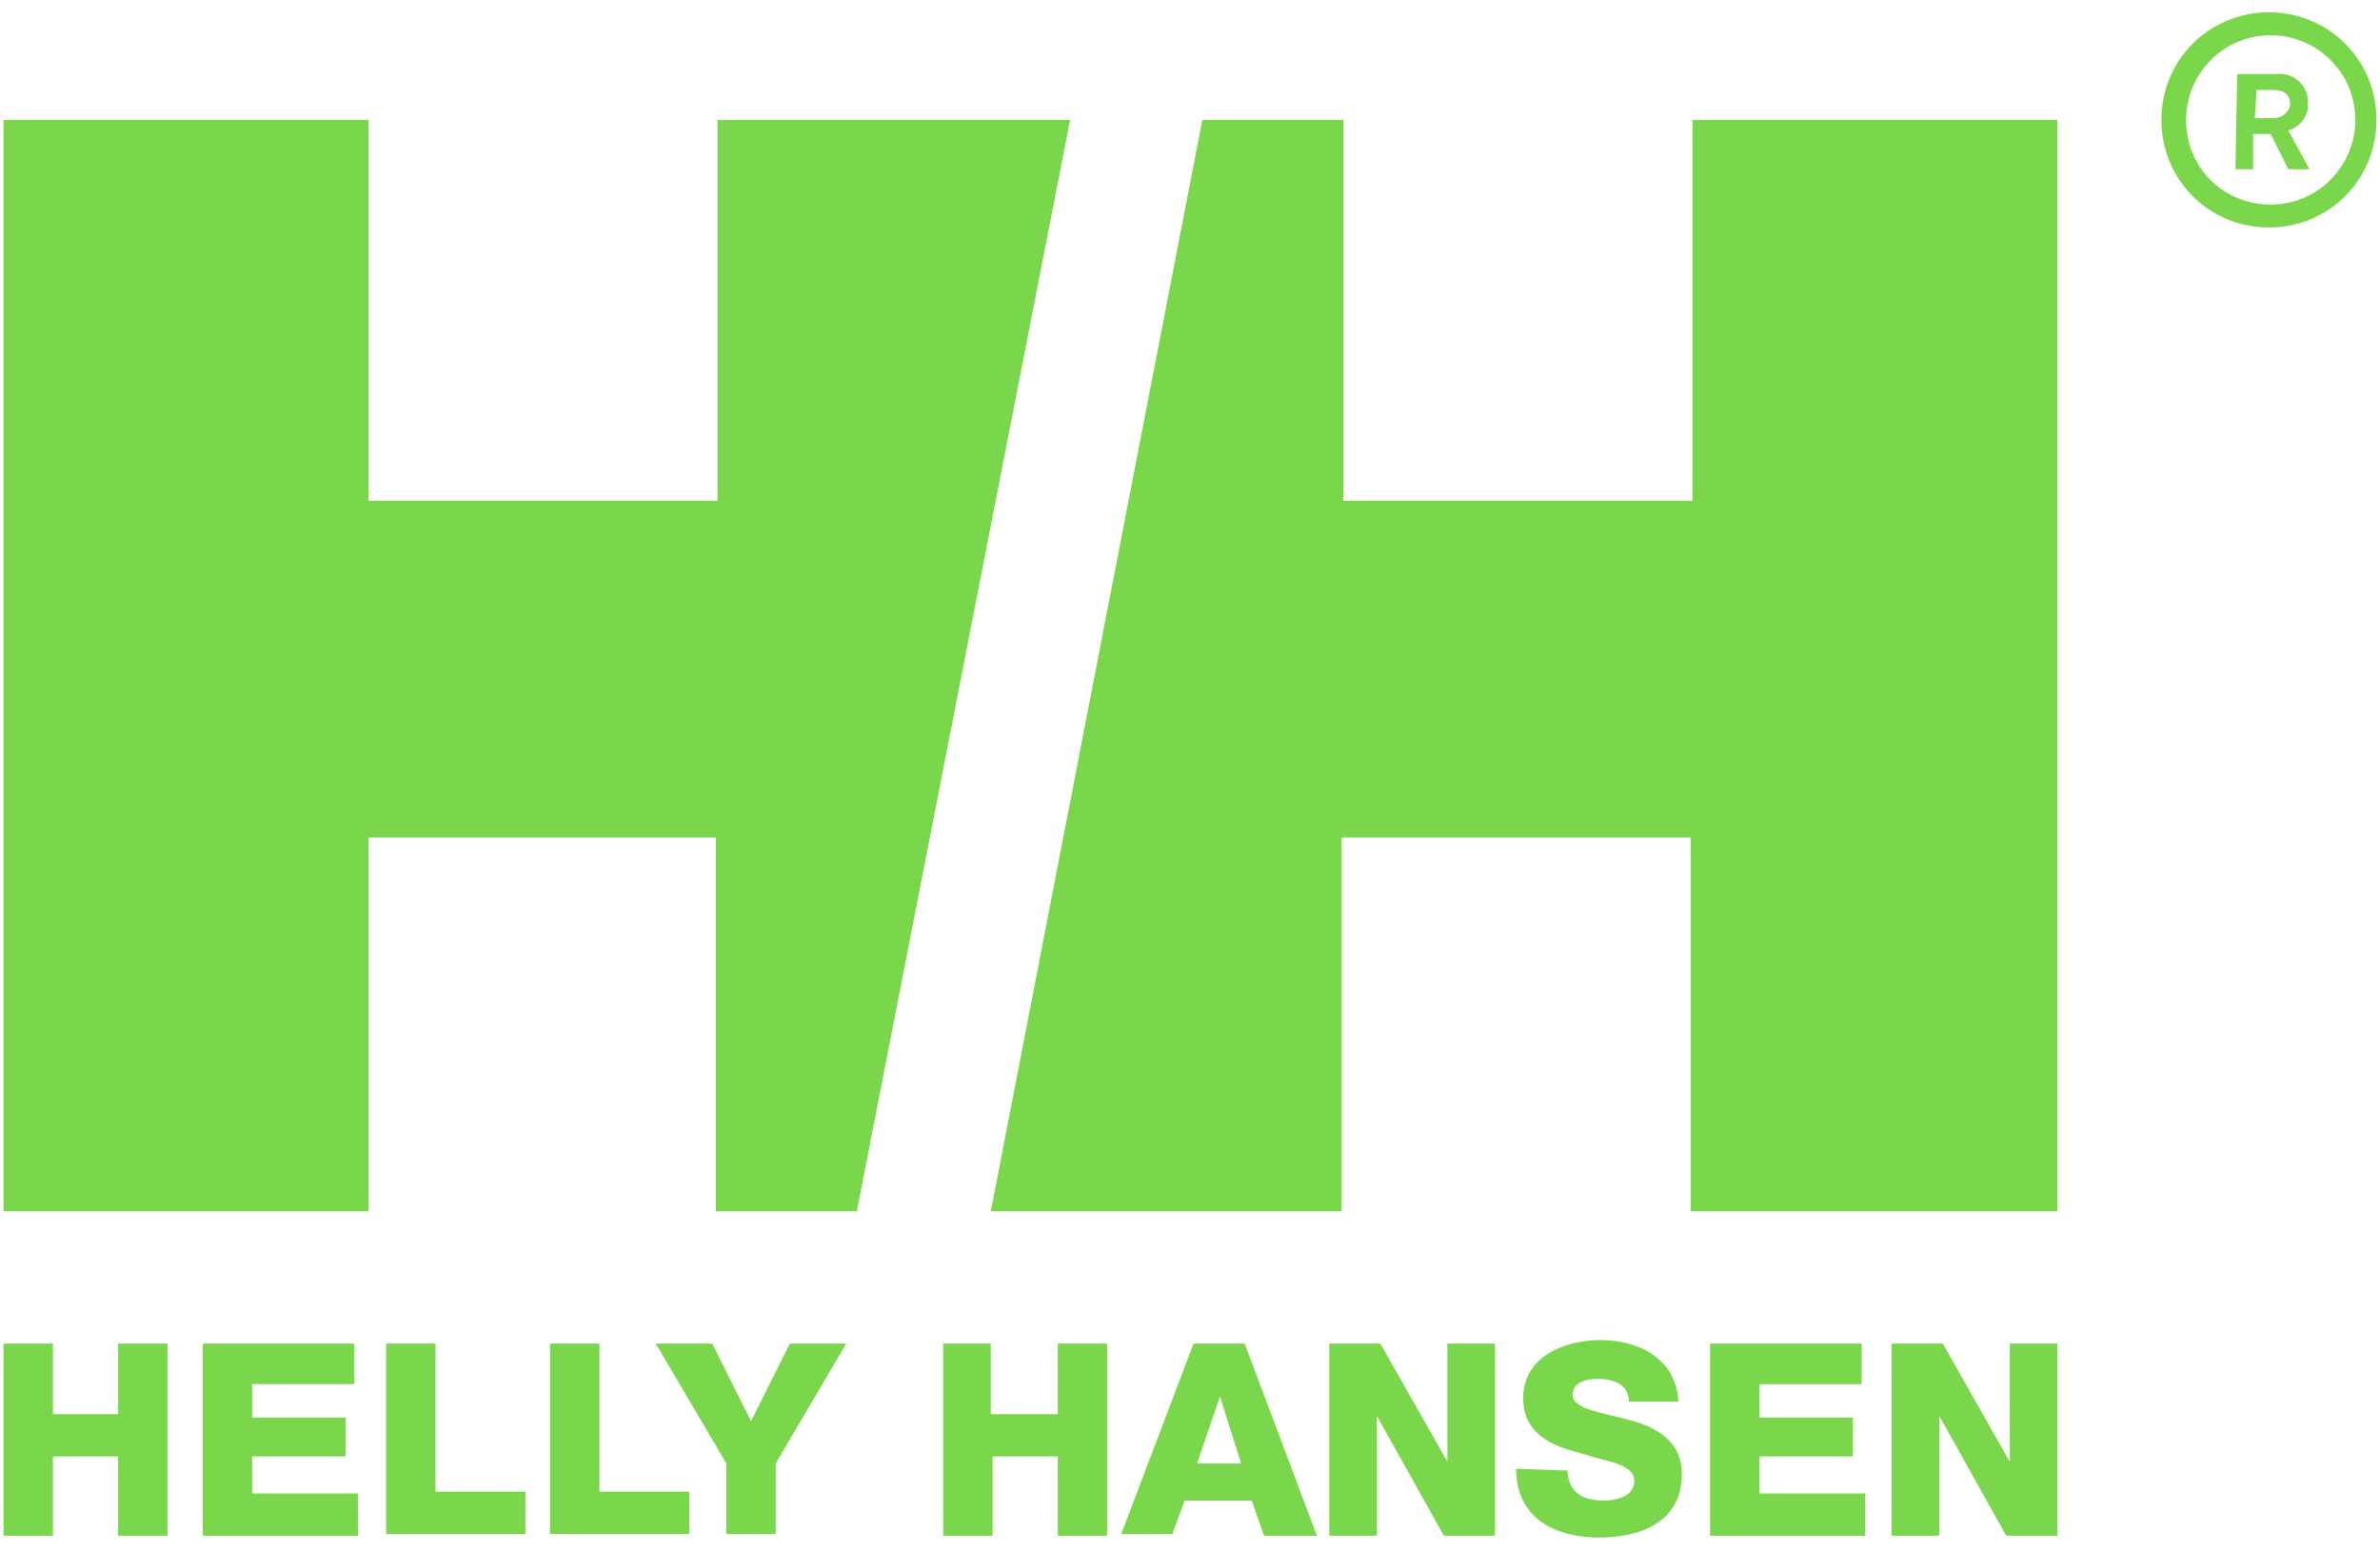 <?xml version="1.0" encoding="utf-8"?>
<!-- Generator: Adobe Illustrator 26.0.1, SVG Export Plug-In . SVG Version: 6.00 Build 0)  -->
<svg version="1.1" id="レイヤー_1" xmlns="http://www.w3.org/2000/svg" xmlns:xlink="http://www.w3.org/1999/xlink" x="0px"
	 y="0px" viewBox="0 0 135 88" style="enable-background:new 0 0 135 88;" xml:space="preserve">
<style type="text/css">
	.st0{fill:#7AD64B;}
</style>
<g>
	<path id="パス_123" class="st0" d="M114,76.2v6.7h0l-3.8-6.7h-2.9v10.9h2.7v-6.8h0l3.8,6.8h2.9V76.2H114z"/>
	<path id="パス_124" class="st0" d="M11.5,76.2v10.9h8.8v-2.4h-6v-2.1h5.3v-2.2h-5.3v-1.9h5.8v-2.3H11.5z"/>
	<g id="グループ_1044">
		<g>
			<g id="グループ_1043">
				<path id="パス_125" class="st0" d="M88.9,83.4c0.1,1.3,0.9,1.7,2.1,1.7c0.8,0,1.7-0.3,1.7-1.1c0-1-1.6-1.1-3.1-1.6
					c-1.6-0.4-3.2-1.1-3.2-3.1c0-2.4,2.4-3.3,4.4-3.3c2.2,0,4.3,1.1,4.4,3.5h-2.8c0-1-0.9-1.3-1.8-1.3c-0.6,0-1.4,0.2-1.4,0.9
					c0,0.8,1.6,1,3.1,1.4c1.6,0.4,3.1,1.2,3.1,3.1c0,2.7-2.3,3.6-4.7,3.6c-2.5,0-4.7-1.1-4.7-3.9L88.9,83.4z"/>
				<path id="パス_126" class="st0" d="M75.4,76.2h2.9l3.8,6.7h0v-6.7h2.7v10.9h-2.9l-3.8-6.8h0v6.8h-2.7L75.4,76.2z"/>
				<path id="パス_127" class="st0" d="M67.7,76.2h2.9l4.1,10.9h-3L71,85.1h-3.8l-0.7,1.9h-2.9L67.7,76.2z M67.9,83h2.5l-1.2-3.8
					h0L67.9,83z"/>
				<path id="パス_128" class="st0" d="M53.4,76.2h2.8v4H60v-4h2.8v10.9H60v-4.5h-3.7v4.5h-2.8V76.2z"/>
				<path id="パス_129" class="st0" d="M44,83v4h-2.8v-4l-4-6.8h3.2l2.2,4.4l2.2-4.4H48L44,83z"/>
				<path id="パス_130" class="st0" d="M21.9,76.2h2.8v8.4h5.1v2.4h-7.9V76.2z"/>
				<path id="パス_131" class="st0" d="M31.2,76.2H34v8.4h5.1v2.4h-7.9L31.2,76.2z"/>
				<path id="パス_132" class="st0" d="M96.9,76.2h8.7v2.3h-5.8v1.9h5.3v2.2h-5.3v2.1h6v2.4h-8.8V76.2z"/>
				<path id="パス_133" class="st0" d="M0.2,76.2H3v4h3.7v-4h2.8v10.9H6.7v-4.5H3v4.5H0.2V76.2z"/>
				<path id="パス_134" class="st0" d="M124,6.8c0-2.6,2.1-4.8,4.8-4.8c2.6,0,4.8,2.1,4.8,4.8c0,2.6-2.1,4.8-4.8,4.8
					C126.1,11.6,124,9.5,124,6.8 M128.7,12.9c3.4,0,6.1-2.7,6.1-6.1s-2.7-6.1-6.1-6.1c-3.4,0-6.1,2.7-6.1,6.1
					C122.6,10.2,125.3,12.9,128.7,12.9C128.7,12.9,128.7,12.9,128.7,12.9"/>
				<path id="パス_135" class="st0" d="M126.9,4.2h2.2c0.9-0.1,1.7,0.5,1.8,1.4c0,0.1,0,0.1,0,0.2c0.1,0.7-0.4,1.4-1.1,1.6
					l1.2,2.2h-1.2l-1-2h-1v2h-1L126.9,4.2z M127.9,6.7h1.1c0.4,0,0.8-0.3,0.9-0.7c0,0,0-0.1,0-0.1c0-0.5-0.3-0.8-1-0.8h-0.9
					L127.9,6.7z"/>
				<path id="パス_136" class="st0" d="M68.2,6.8h8v21.6h19.8V6.8h20.7v61.9H95.9V47.5H76.1v21.2H56.2L68.2,6.8z"/>
				<path id="パス_137" class="st0" d="M48.6,68.7h-8V47.5H20.9v21.2H0.2V6.8h20.7v21.6h19.8V6.8h20L48.6,68.7z"/>
			</g>
		</g>
	</g>
</g>
</svg>
